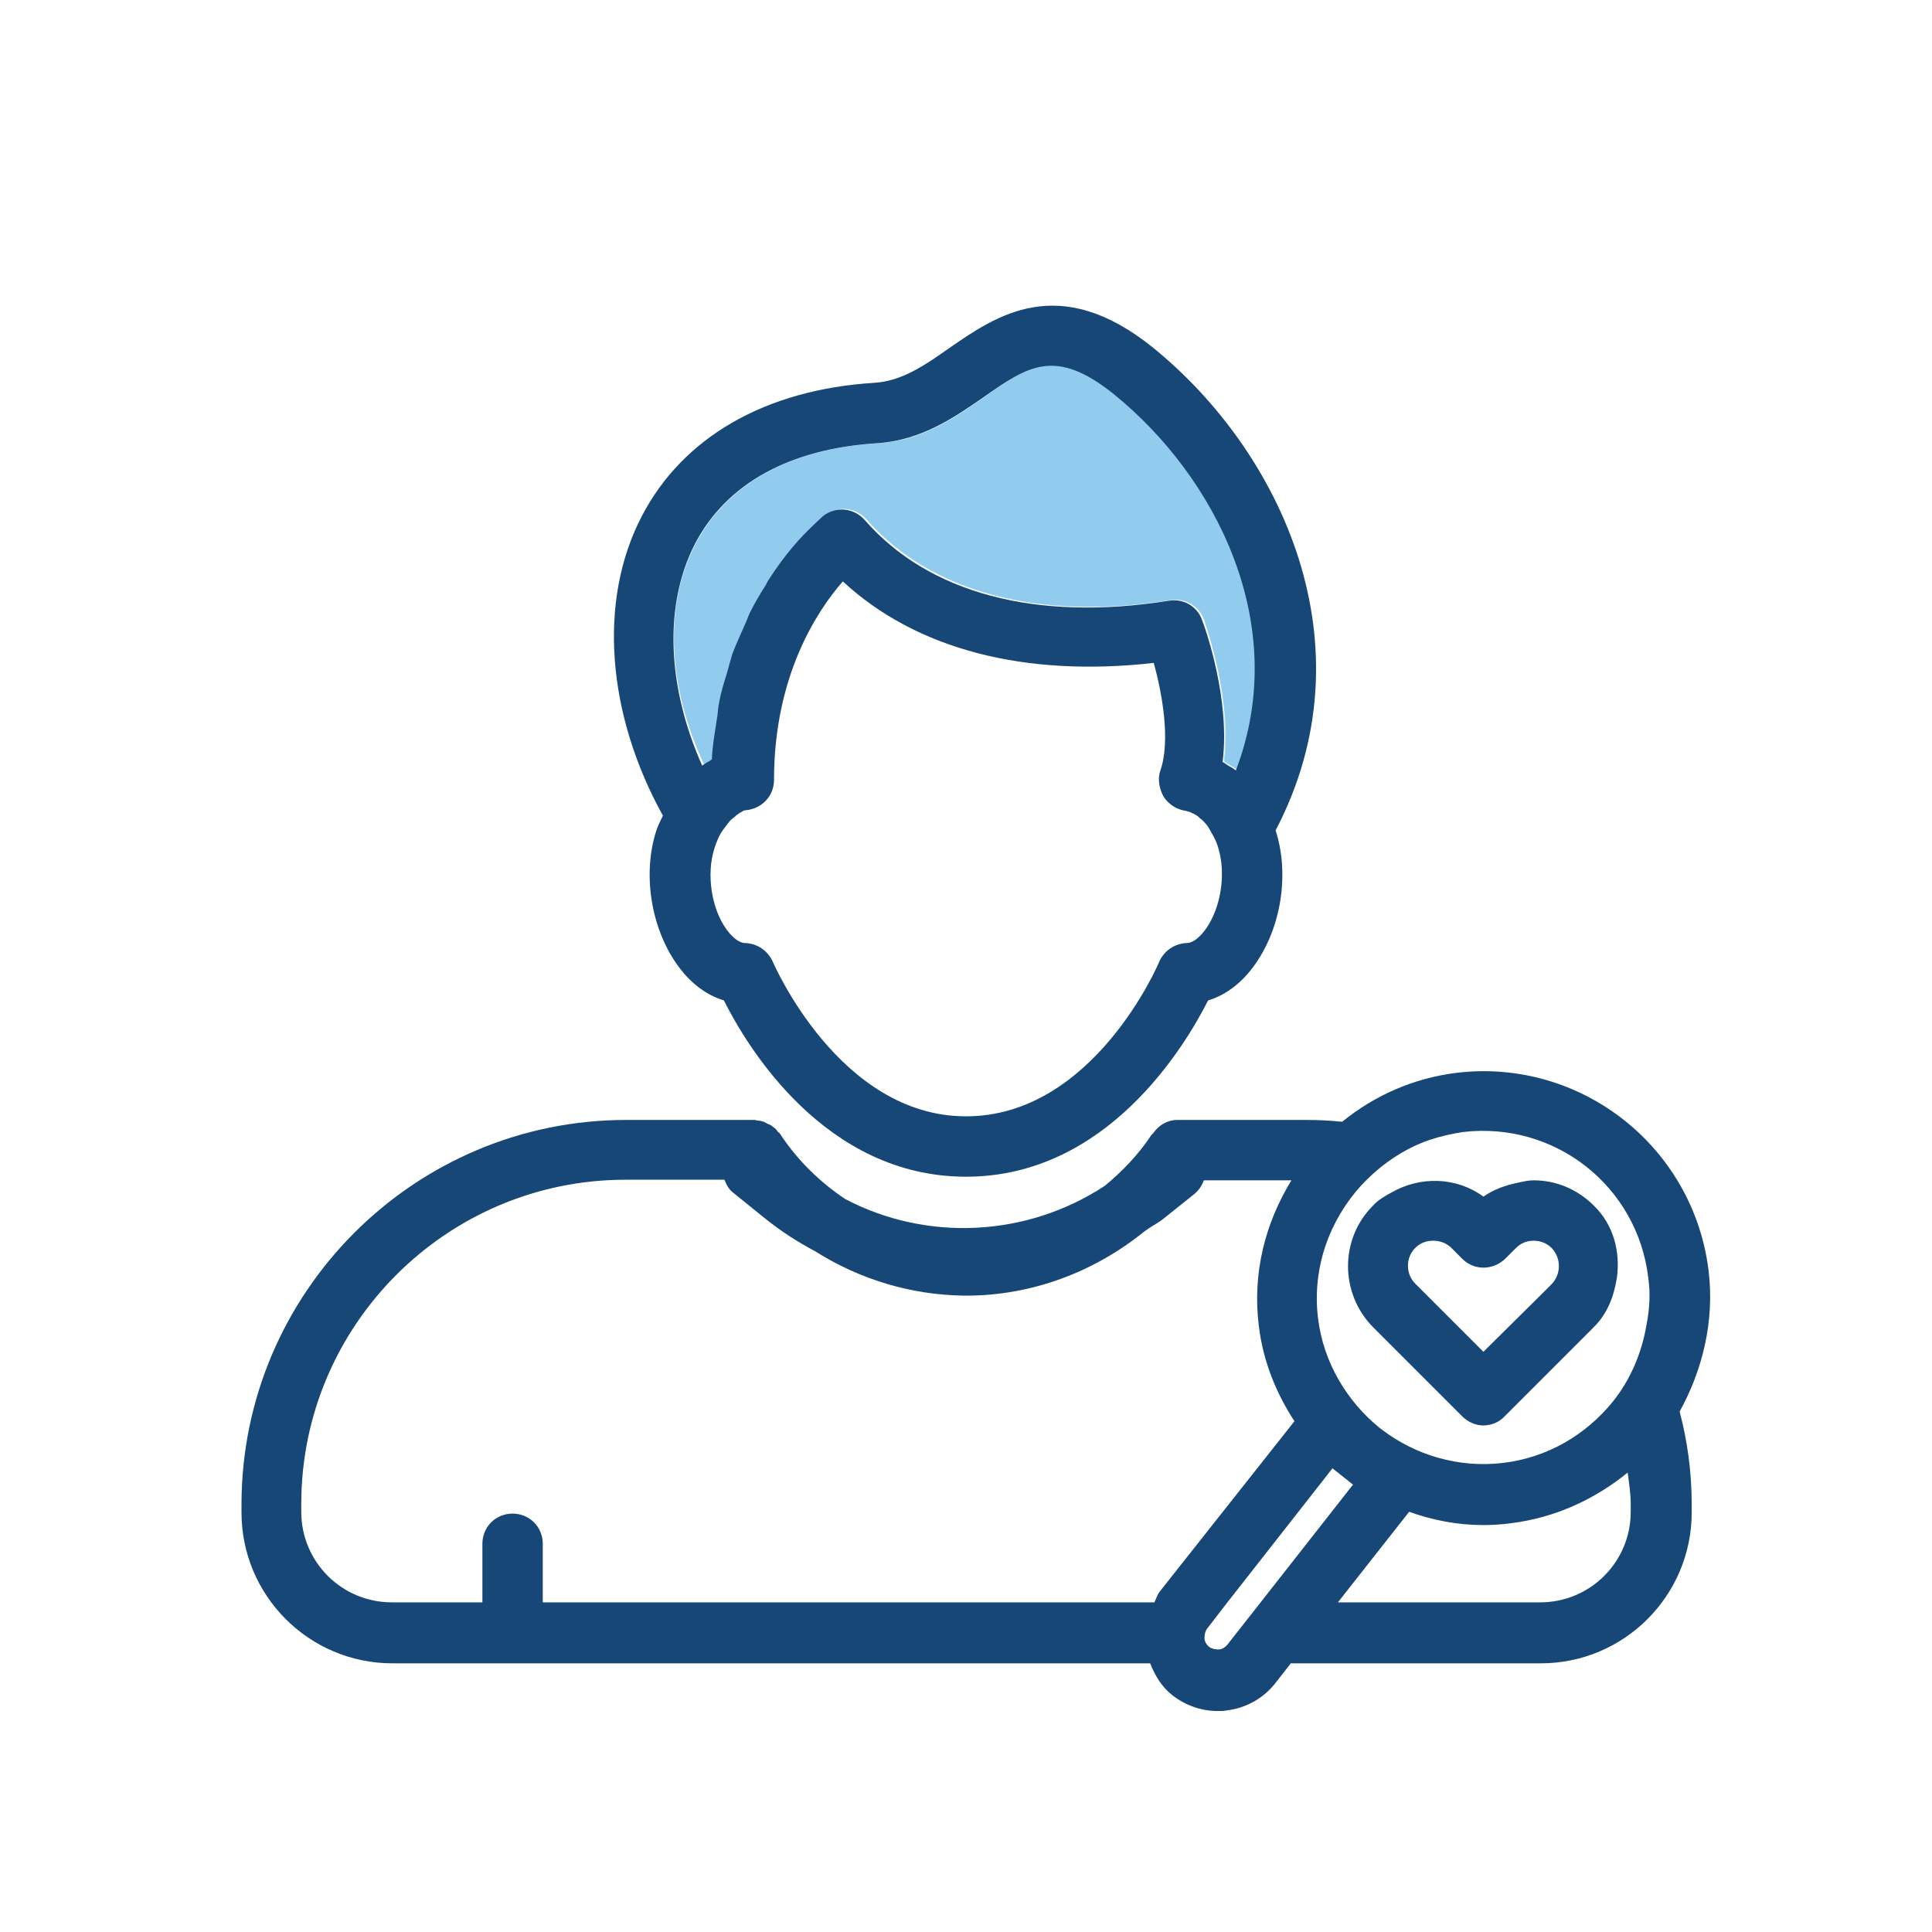 <svg viewBox="0 0 32 32" xmlns="http://www.w3.org/2000/svg" xmlns:xlink="http://www.w3.org/1999/xlink" overflow="hidden"><g id="The__Grid" display="none"><g id="Grid" display="inline"><g><g id="_x33_2x32_13_"><g><path d="M31.98 0.03 31.98 31.99 0.02 31.99 0.02 0.03 31.98 0.03M32 0.01 0 0.01 0 32.01 32 32.01 32 0.01 32 0.01Z" fill="#BEBFBF"/></g><line x1="0" y1="31.01" x2="32" y2="31.01" stroke="#BEBFBF" stroke-width="0.02" stroke-miterlimit="10" fill="none"/><line x1="0" y1="30.01" x2="32" y2="30.01" stroke="#BEBFBF" stroke-width="0.02" stroke-miterlimit="10" fill="none"/><line x1="0" y1="29.01" x2="32" y2="29.01" stroke="#BEBFBF" stroke-width="0.02" stroke-miterlimit="10" fill="none"/><line x1="0" y1="28.01" x2="32" y2="28.01" stroke="#BEBFBF" stroke-width="0.02" stroke-miterlimit="10" fill="none"/><line x1="0" y1="27.01" x2="32" y2="27.01" stroke="#BEBFBF" stroke-width="0.02" stroke-miterlimit="10" fill="none"/><line x1="0" y1="26.01" x2="32" y2="26.01" stroke="#BEBFBF" stroke-width="0.02" stroke-miterlimit="10" fill="none"/><line x1="0" y1="25.01" x2="32" y2="25.01" stroke="#BEBFBF" stroke-width="0.02" stroke-miterlimit="10" fill="none"/><line x1="0" y1="24.01" x2="32" y2="24.01" stroke="#BEBFBF" stroke-width="0.02" stroke-miterlimit="10" fill="none"/><line x1="0" y1="23.01" x2="32" y2="23.01" stroke="#BEBFBF" stroke-width="0.02" stroke-miterlimit="10" fill="none"/><line x1="0" y1="22.01" x2="32" y2="22.01" stroke="#BEBFBF" stroke-width="0.02" stroke-miterlimit="10" fill="none"/><line x1="0" y1="21.01" x2="32" y2="21.01" stroke="#BEBFBF" stroke-width="0.02" stroke-miterlimit="10" fill="none"/><line x1="0" y1="20.01" x2="32" y2="20.01" stroke="#BEBFBF" stroke-width="0.02" stroke-miterlimit="10" fill="none"/><line x1="0" y1="19.01" x2="32" y2="19.01" stroke="#BEBFBF" stroke-width="0.02" stroke-miterlimit="10" fill="none"/><line x1="0" y1="18.01" x2="32" y2="18.01" stroke="#BEBFBF" stroke-width="0.02" stroke-miterlimit="10" fill="none"/><line x1="0" y1="17.01" x2="32" y2="17.01" stroke="#BEBFBF" stroke-width="0.02" stroke-miterlimit="10" fill="none"/><line x1="0" y1="16.01" x2="32" y2="16.01" stroke="#BEBFBF" stroke-width="0.02" stroke-miterlimit="10" fill="none"/><line x1="0" y1="15.01" x2="32" y2="15.01" stroke="#BEBFBF" stroke-width="0.02" stroke-miterlimit="10" fill="none"/><line x1="0" y1="14.01" x2="32" y2="14.01" stroke="#BEBFBF" stroke-width="0.02" stroke-miterlimit="10" fill="none"/><line x1="0" y1="13.01" x2="32" y2="13.01" stroke="#BEBFBF" stroke-width="0.02" stroke-miterlimit="10" fill="none"/><line x1="0" y1="12.01" x2="32" y2="12.01" stroke="#BEBFBF" stroke-width="0.02" stroke-miterlimit="10" fill="none"/><line x1="0" y1="11.01" x2="32" y2="11.01" stroke="#BEBFBF" stroke-width="0.02" stroke-miterlimit="10" fill="none"/><line x1="0" y1="10.01" x2="32" y2="10.01" stroke="#BEBFBF" stroke-width="0.02" stroke-miterlimit="10" fill="none"/><line x1="0" y1="9.01" x2="32" y2="9.01" stroke="#BEBFBF" stroke-width="0.02" stroke-miterlimit="10" fill="none"/><line x1="0" y1="8.01" x2="32" y2="8.01" stroke="#BEBFBF" stroke-width="0.02" stroke-miterlimit="10" fill="none"/><line x1="0" y1="7.01" x2="32" y2="7.01" stroke="#BEBFBF" stroke-width="0.02" stroke-miterlimit="10" fill="none"/><line x1="0" y1="6.01" x2="32" y2="6.01" stroke="#BEBFBF" stroke-width="0.02" stroke-miterlimit="10" fill="none"/><line x1="0" y1="5.01" x2="32" y2="5.01" stroke="#BEBFBF" stroke-width="0.02" stroke-miterlimit="10" fill="none"/><line x1="0" y1="4.01" x2="32" y2="4.01" stroke="#BEBFBF" stroke-width="0.02" stroke-miterlimit="10" fill="none"/><line x1="0" y1="3.01" x2="32" y2="3.01" stroke="#BEBFBF" stroke-width="0.02" stroke-miterlimit="10" fill="none"/><line x1="0" y1="2.01" x2="32" y2="2.01" stroke="#BEBFBF" stroke-width="0.02" stroke-miterlimit="10" fill="none"/><line x1="0" y1="1.01" x2="32" y2="1.01" stroke="#BEBFBF" stroke-width="0.02" stroke-miterlimit="10" fill="none"/><line x1="31" y1="0.01" x2="31" y2="32.01" stroke="#BEBFBF" stroke-width="0.02" stroke-miterlimit="10" fill="none"/><line x1="30" y1="0.01" x2="30" y2="32.01" stroke="#BEBFBF" stroke-width="0.02" stroke-miterlimit="10" fill="none"/><line x1="29" y1="0.01" x2="29" y2="32.01" stroke="#BEBFBF" stroke-width="0.02" stroke-miterlimit="10" fill="none"/><line x1="28" y1="0.01" x2="28" y2="32.01" stroke="#BEBFBF" stroke-width="0.02" stroke-miterlimit="10" fill="none"/><line x1="27" y1="0.01" x2="27" y2="32.01" stroke="#BEBFBF" stroke-width="0.02" stroke-miterlimit="10" fill="none"/><line x1="26" y1="0.01" x2="26" y2="32.01" stroke="#BEBFBF" stroke-width="0.02" stroke-miterlimit="10" fill="none"/><line x1="25" y1="0.01" x2="25" y2="32.01" stroke="#BEBFBF" stroke-width="0.02" stroke-miterlimit="10" fill="none"/><line x1="24" y1="0.01" x2="24" y2="32.01" stroke="#BEBFBF" stroke-width="0.02" stroke-miterlimit="10" fill="none"/><line x1="23" y1="0.01" x2="23" y2="32.01" stroke="#BEBFBF" stroke-width="0.02" stroke-miterlimit="10" fill="none"/><line x1="22" y1="0.01" x2="22" y2="32.01" stroke="#BEBFBF" stroke-width="0.02" stroke-miterlimit="10" fill="none"/><line x1="21" y1="0.01" x2="21" y2="32.01" stroke="#BEBFBF" stroke-width="0.02" stroke-miterlimit="10" fill="none"/><line x1="20" y1="0.01" x2="20" y2="32.01" stroke="#BEBFBF" stroke-width="0.02" stroke-miterlimit="10" fill="none"/><line x1="19" y1="0.01" x2="19" y2="32.01" stroke="#BEBFBF" stroke-width="0.02" stroke-miterlimit="10" fill="none"/><line x1="18" y1="0.01" x2="18" y2="32.01" stroke="#BEBFBF" stroke-width="0.02" stroke-miterlimit="10" fill="none"/><line x1="17" y1="0.01" x2="17" y2="32.01" stroke="#BEBFBF" stroke-width="0.02" stroke-miterlimit="10" fill="none"/><line x1="16" y1="0.01" x2="16" y2="32.01" stroke="#BEBFBF" stroke-width="0.02" stroke-miterlimit="10" fill="none"/><line x1="15" y1="0.01" x2="15" y2="32.01" stroke="#BEBFBF" stroke-width="0.02" stroke-miterlimit="10" fill="none"/><line x1="14" y1="0.01" x2="14" y2="32.01" stroke="#BEBFBF" stroke-width="0.02" stroke-miterlimit="10" fill="none"/><line x1="13" y1="0.01" x2="13" y2="32.01" stroke="#BEBFBF" stroke-width="0.02" stroke-miterlimit="10" fill="none"/><line x1="12" y1="0.01" x2="12" y2="32.01" stroke="#BEBFBF" stroke-width="0.02" stroke-miterlimit="10" fill="none"/><line x1="11" y1="0.01" x2="11" y2="32.01" stroke="#BEBFBF" stroke-width="0.02" stroke-miterlimit="10" fill="none"/><line x1="10" y1="0.01" x2="10" y2="32.01" stroke="#BEBFBF" stroke-width="0.02" stroke-miterlimit="10" fill="none"/><line x1="9" y1="0.01" x2="9" y2="32.01" stroke="#BEBFBF" stroke-width="0.02" stroke-miterlimit="10" fill="none"/><line x1="8" y1="0.01" x2="8" y2="32.01" stroke="#BEBFBF" stroke-width="0.02" stroke-miterlimit="10" fill="none"/><line x1="7" y1="0.01" x2="7" y2="32.01" stroke="#BEBFBF" stroke-width="0.02" stroke-miterlimit="10" fill="none"/><line x1="6" y1="0.01" x2="6" y2="32.01" stroke="#BEBFBF" stroke-width="0.02" stroke-miterlimit="10" fill="none"/><line x1="5" y1="0.01" x2="5" y2="32.01" stroke="#BEBFBF" stroke-width="0.02" stroke-miterlimit="10" fill="none"/><line x1="4" y1="0.01" x2="4" y2="32.01" stroke="#BEBFBF" stroke-width="0.02" stroke-miterlimit="10" fill="none"/><line x1="3" y1="0.01" x2="3" y2="32.01" stroke="#BEBFBF" stroke-width="0.02" stroke-miterlimit="10" fill="none"/><line x1="2" y1="0.01" x2="2" y2="32.01" stroke="#BEBFBF" stroke-width="0.02" stroke-miterlimit="10" fill="none"/><line x1="1" y1="0.01" x2="1" y2="32.01" stroke="#BEBFBF" stroke-width="0.02" stroke-miterlimit="10" fill="none"/></g><path d="M30.27-0.01 30.27-0.01 2.01-0.01 2.01-0.01 0-0.01 0 32.01 1.5 32.01 2.05 32.01 29.94 32.01 30.3 32.01 32 32.01 32-0.01 30.27-0.01ZM2.01 30.01 2.01 2.02 29.99 2.02 29.99 30 2.01 30Z" id="Padding_13_" fill="#4472B8" opacity="0.3"/></g></g><g id="keylines"><g id="keylines_19_" display="inline"><circle cx="16" cy="16.01" r="14" stroke="#6BA9DC" stroke-width="0.1" stroke-miterlimit="10" fill="none" opacity="0.7"/><path d="M28.5 26.01 3.5 26.01C2.67 26.01 2 25.34 2 24.51L2 7.51C2 6.68 2.67 6.01 3.5 6.01L28.5 6.01C29.33 6.01 30 6.68 30 7.51L30 24.51C30 25.34 29.33 26.01 28.5 26.01Z" stroke="#6BA9DC" stroke-width="0.1" stroke-miterlimit="10" fill="none" opacity="0.7"/><path d="M26.49 28 5.57 28C4.74 28 4.07 27.33 4.07 26.5L4.07 5.59C4.07 4.76 4.74 4.09 5.57 4.09L26.48 4.09C27.31 4.09 27.98 4.76 27.98 5.59L27.98 26.5C27.99 27.33 27.31 28 26.49 28Z" stroke="#6BA9DC" stroke-width="0.1" stroke-miterlimit="10" fill="none" opacity="0.7"/><path d="M24.5 30.01 7.5 30.01C6.67 30.01 6 29.34 6 28.51L6 3.51C6 2.68 6.67 2.01 7.5 2.01L24.5 2.01C25.33 2.01 26 2.68 26 3.51L26 28.51C26 29.34 25.33 30.01 24.5 30.01Z" stroke="#6BA9DC" stroke-width="0.1" stroke-miterlimit="10" fill="none" opacity="0.7"/><line x1="0" y1="0.01" x2="32" y2="32.01" stroke="#6BA9DC" stroke-width="0.1" stroke-linecap="round" stroke-linejoin="round" stroke-miterlimit="10" fill="none" opacity="0.7"/><line x1="0" y1="32.01" x2="32" y2="0.01" stroke="#6BA9DC" stroke-width="0.1" stroke-linecap="round" stroke-linejoin="round" stroke-miterlimit="10" fill="none" opacity="0.7"/></g></g></g><g id="Specialty_Care"><path d="M24.56 25.26C24.13 25.26 23.72 25.18 23.33 25.04L22.15 26.54 25.5 26.54C26.33 26.54 27 25.87 27 25.04L27 24.91C27 24.73 26.96 24.56 26.95 24.39 26.41 24.83 25.75 25.14 25.01 25.23 24.87 25.25 24.71 25.26 24.56 25.26Z" fill="none"/><path d="M12.02 15.39C12.08 15.47 12.2 15.62 12.34 15.62 12.54 15.63 12.71 15.75 12.79 15.93 12.8 15.96 13.9 18.49 15.99 18.49 18.1 18.49 19.18 15.96 19.19 15.93 19.27 15.75 19.44 15.63 19.64 15.62 19.78 15.62 19.9 15.47 19.96 15.39 20.21 15.04 20.29 14.48 20.16 14.06 20.13 13.96 20.09 13.88 20.05 13.81 20.03 13.77 20 13.72 19.98 13.69 19.95 13.65 19.92 13.62 19.89 13.59 19.87 13.57 19.85 13.54 19.82 13.53 19.79 13.51 19.76 13.49 19.73 13.48 19.72 13.47 19.7 13.46 19.69 13.46 19.66 13.45 19.63 13.44 19.62 13.44 19.47 13.42 19.33 13.33 19.25 13.2 19.17 13.07 19.15 12.91 19.2 12.77 19.37 12.29 19.23 11.51 19.09 10.99 16.96 11.24 15.17 10.77 13.94 9.64 13.51 10.14 12.8 11.22 12.8 12.93 12.8 13.19 12.59 13.41 12.33 13.43 12.33 13.43 12.31 13.44 12.29 13.44 12.28 13.45 12.26 13.46 12.24 13.47 12.22 13.48 12.2 13.49 12.18 13.51 12.16 13.53 12.13 13.54 12.11 13.57 12.08 13.6 12.05 13.63 12.02 13.67 12 13.7 11.98 13.72 11.96 13.75 11.91 13.83 11.86 13.94 11.81 14.07 11.69 14.48 11.78 15.04 12.02 15.39Z" fill="none"/><path d="M21.42 23.53C21.12 23.06 20.9 22.53 20.83 21.95L20.83 21.95C20.72 21.08 20.94 20.24 21.37 19.54L19.92 19.54C19.89 19.62 19.84 19.7 19.77 19.76L19.22 20.2C19.13 20.27 19.03 20.32 18.93 20.39 18.11 21.06 17.08 21.45 15.98 21.45 15.97 21.45 15.97 21.45 15.96 21.45 15.07 21.45 14.22 21.18 13.49 20.72 13.2 20.57 12.92 20.39 12.65 20.17L12.13 19.75C12.06 19.69 12.01 19.61 11.98 19.53L10.34 19.53C7.38 19.53 4.97 21.94 4.97 24.9L4.97 25.03C4.97 25.86 5.64 26.53 6.47 26.53L7.97 26.53 7.97 25.56C7.97 25.28 8.19 25.06 8.47 25.06 8.75 25.06 8.97 25.28 8.97 25.56L8.97 26.53 19.09 26.53C19.12 26.47 19.14 26.4 19.18 26.35L21.42 23.53Z" fill="none"/><path d="M18.46 6.53C17.49 5.74 17.04 6.05 16.3 6.58 15.82 6.91 15.28 7.3 14.55 7.34 13.09 7.43 12.04 8.01 11.52 9.01 10.99 10.02 11.06 11.38 11.66 12.66 11.71 12.63 11.75 12.61 11.79 12.58 11.8 12.57 11.81 12.57 11.82 12.56 11.83 12.33 11.87 12.13 11.9 11.92 11.91 11.83 11.92 11.72 11.94 11.63 11.98 11.45 12.03 11.3 12.07 11.14 12.1 11.04 12.12 10.92 12.16 10.82 12.22 10.64 12.29 10.49 12.37 10.33 12.4 10.27 12.42 10.2 12.45 10.14 12.54 9.97 12.63 9.82 12.72 9.67 12.74 9.64 12.76 9.6 12.77 9.58 13.04 9.16 13.3 8.88 13.47 8.72 13.57 8.62 13.65 8.55 13.66 8.54 13.87 8.37 14.17 8.4 14.35 8.6 15.41 9.81 17.2 10.29 19.39 9.94 19.63 9.9 19.86 10.04 19.94 10.26 19.99 10.41 20.4 11.59 20.28 12.61 20.31 12.63 20.35 12.66 20.38 12.68 20.42 12.7 20.45 12.72 20.49 12.75 21.4 10.36 20.15 7.9 18.46 6.53Z" fill="#91CCEF"/><path d="M19.93 10.27C19.98 10.42 20.39 11.6 20.27 12.62 20.3 12.64 20.34 12.67 20.38 12.69 20.35 12.67 20.31 12.64 20.28 12.62 20.39 11.6 19.98 10.42 19.93 10.27Z" fill="#90CEF1"/><path d="M11.79 12.59C11.8 12.58 11.81 12.58 11.82 12.57 11.83 12.34 11.87 12.13 11.9 11.92 11.87 12.13 11.83 12.33 11.82 12.56 11.81 12.57 11.8 12.58 11.79 12.59Z" fill="#90CEF1"/><g><path d="M10.87 13.76C10.64 14.47 10.78 15.36 11.21 15.97 11.42 16.27 11.69 16.48 11.99 16.57 12.37 17.33 13.66 19.49 16 19.49 18.34 19.49 19.63 17.32 20.01 16.57 20.31 16.48 20.58 16.27 20.79 15.97 21.22 15.36 21.36 14.48 21.13 13.76 21.13 13.76 21.13 13.75 21.13 13.75 22.73 10.69 21.22 7.48 19.1 5.76 17.54 4.5 16.5 5.23 15.73 5.76 15.32 6.05 14.94 6.31 14.49 6.34 12.68 6.45 11.31 7.24 10.63 8.55 9.9 9.95 10.05 11.83 10.98 13.51 10.94 13.59 10.9 13.67 10.87 13.76ZM19.97 15.39C19.91 15.47 19.79 15.62 19.65 15.62 19.45 15.63 19.28 15.75 19.2 15.93 19.19 15.96 18.11 18.49 16 18.49 13.9 18.49 12.81 15.95 12.8 15.93 12.72 15.75 12.55 15.63 12.35 15.62 12.21 15.62 12.09 15.47 12.03 15.39 11.78 15.04 11.7 14.48 11.83 14.06 11.87 13.93 11.92 13.82 11.98 13.74 12 13.71 12.02 13.69 12.04 13.66 12.07 13.62 12.1 13.58 12.13 13.56 12.16 13.54 12.18 13.52 12.2 13.5 12.22 13.49 12.24 13.47 12.26 13.46 12.28 13.45 12.3 13.44 12.31 13.43 12.33 13.42 12.35 13.42 12.35 13.42 12.61 13.4 12.82 13.19 12.82 12.92 12.82 11.2 13.53 10.12 13.96 9.63 15.18 10.76 16.98 11.22 19.11 10.98 19.25 11.49 19.39 12.27 19.22 12.76 19.17 12.9 19.2 13.06 19.27 13.19 19.35 13.32 19.49 13.41 19.64 13.43 19.65 13.43 19.67 13.44 19.71 13.45 19.72 13.45 19.74 13.47 19.75 13.47 19.78 13.48 19.81 13.5 19.84 13.52 19.86 13.54 19.88 13.56 19.91 13.58 19.94 13.61 19.97 13.64 20 13.68 20.02 13.71 20.05 13.76 20.07 13.8 20.11 13.87 20.15 13.94 20.18 14.05 20.31 14.48 20.22 15.04 19.97 15.39ZM11.51 9.01C12.03 8.01 13.08 7.43 14.54 7.34 15.27 7.29 15.81 6.91 16.29 6.58 17.03 6.06 17.48 5.75 18.45 6.53 20.14 7.9 21.39 10.35 20.47 12.76 20.43 12.73 20.4 12.71 20.36 12.69 20.32 12.67 20.29 12.64 20.25 12.62 20.38 11.6 19.97 10.42 19.91 10.27 19.83 10.04 19.6 9.91 19.36 9.95 17.17 10.3 15.38 9.83 14.32 8.61 14.14 8.41 13.84 8.38 13.63 8.55 13.62 8.56 13.54 8.63 13.44 8.73 13.27 8.89 13.01 9.17 12.74 9.59 12.72 9.62 12.7 9.65 12.69 9.68 12.6 9.82 12.51 9.97 12.42 10.15 12.39 10.21 12.37 10.28 12.34 10.34 12.27 10.5 12.2 10.65 12.13 10.83 12.1 10.93 12.07 11.04 12.04 11.15 11.99 11.31 11.94 11.47 11.91 11.64 11.89 11.73 11.89 11.84 11.87 11.93 11.84 12.14 11.8 12.35 11.79 12.58 11.78 12.58 11.77 12.59 11.76 12.6 11.72 12.62 11.67 12.65 11.63 12.68 11.05 11.38 10.99 10.02 11.51 9.01Z" fill="#164777"/><path d="M28.3 21.05C28.05 18.99 26.18 17.52 24.12 17.77 23.4 17.86 22.76 18.15 22.23 18.58 22.04 18.56 21.84 18.55 21.65 18.55L19.5 18.55C19.33 18.55 19.19 18.64 19.1 18.77 19.09 18.78 19.08 18.79 19.07 18.8 18.86 19.12 18.59 19.4 18.3 19.64 17.01 20.49 15.35 20.57 14 19.86 13.58 19.58 13.21 19.22 12.92 18.78 12.91 18.76 12.89 18.76 12.88 18.74 12.86 18.71 12.84 18.69 12.81 18.67 12.79 18.65 12.76 18.63 12.73 18.62 12.7 18.61 12.67 18.59 12.65 18.58 12.62 18.57 12.58 18.56 12.55 18.56 12.53 18.56 12.52 18.55 12.5 18.55L10.37 18.55C6.86 18.55 4 21.41 4 24.92L4 25.05C4 26.43 5.12 27.55 6.5 27.55L8.5 27.55 19.05 27.55C19.13 27.75 19.24 27.94 19.42 28.08 19.64 28.25 19.9 28.34 20.17 28.34 20.22 28.34 20.27 28.34 20.32 28.33 20.64 28.29 20.93 28.13 21.13 27.87L21.38 27.55 25.52 27.55C26.9 27.55 28.02 26.43 28.02 25.05L28.02 24.92C28.02 24.39 27.95 23.87 27.82 23.38 28.2 22.69 28.4 21.88 28.3 21.05ZM19.21 26.36C19.17 26.41 19.15 26.48 19.12 26.54L8.99 26.54 8.99 25.57C8.99 25.29 8.77 25.07 8.49 25.07 8.21 25.07 7.99 25.29 7.99 25.57L7.99 26.54 6.49 26.54C5.66 26.54 4.99 25.87 4.99 25.04L4.99 24.91C4.99 21.95 7.4 19.54 10.36 19.54L12 19.54C12.03 19.62 12.07 19.7 12.15 19.76L12.67 20.18C12.93 20.39 13.21 20.57 13.51 20.73 14.24 21.19 15.09 21.45 15.98 21.46 15.98 21.46 15.99 21.46 16 21.46 17.09 21.46 18.12 21.07 18.95 20.4 19.04 20.33 19.14 20.28 19.24 20.21L19.79 19.77C19.86 19.71 19.91 19.63 19.94 19.55L21.39 19.55C20.96 20.25 20.74 21.08 20.85 21.96L20.85 21.96C20.92 22.55 21.14 23.08 21.44 23.54L19.21 26.36ZM20.88 26.54 20.33 27.24C20.28 27.3 20.22 27.32 20.19 27.32 20.16 27.32 20.09 27.32 20.03 27.28 20.03 27.28 20.03 27.28 20.03 27.28 19.97 27.23 19.95 27.17 19.95 27.14 19.95 27.11 19.95 27.04 19.99 26.98L20.33 26.54 22.07 24.32 22.41 24.59 20.88 26.54ZM27.01 25.04C27.01 25.87 26.34 26.54 25.51 26.54L22.16 26.54 23.34 25.04C23.73 25.18 24.14 25.26 24.57 25.26 24.72 25.26 24.87 25.25 25.02 25.23 25.76 25.14 26.42 24.83 26.96 24.39 26.98 24.56 27.01 24.73 27.01 24.91L27.01 25.04ZM27.27 21.95C27.19 22.42 27 22.86 26.71 23.22 26.27 23.76 25.64 24.14 24.9 24.23 24.16 24.32 23.44 24.1 22.89 23.68L22.85 23.65C22.31 23.21 21.92 22.57 21.83 21.83 21.73 21 22.02 20.21 22.55 19.63 22.86 19.3 23.24 19.03 23.68 18.88 23.86 18.82 24.04 18.78 24.23 18.75 25.76 18.57 27.12 19.65 27.3 21.16 27.34 21.43 27.32 21.7 27.27 21.95Z" fill="#164777"/><path d="M26.4 19.97C26.13 19.7 25.78 19.55 25.4 19.55L25.4 19.55C25.31 19.55 25.23 19.57 25.14 19.59 24.94 19.63 24.74 19.7 24.57 19.82 24.12 19.49 23.52 19.48 23.05 19.75 22.94 19.81 22.83 19.87 22.74 19.97 22.19 20.52 22.19 21.42 22.74 21.98L24.22 23.46C24.32 23.56 24.45 23.61 24.57 23.61 24.69 23.61 24.83 23.56 24.92 23.46L26.22 22.16 26.4 21.98C26.63 21.75 26.73 21.47 26.78 21.17 26.84 20.74 26.73 20.29 26.4 19.97 26.4 19.97 26.4 19.97 26.4 19.97ZM25.7 21.27 25.63 21.34 24.57 22.39 23.44 21.26C23.28 21.1 23.28 20.83 23.44 20.67 23.52 20.59 23.62 20.55 23.74 20.55 23.85 20.55 23.96 20.59 24.04 20.67L24.22 20.85C24.42 21.05 24.73 21.04 24.93 20.85L25.02 20.76 25.11 20.67C25.19 20.59 25.29 20.55 25.4 20.55 25.51 20.55 25.62 20.59 25.7 20.67 25.86 20.84 25.86 21.1 25.7 21.27Z" fill="#164777"/></g></g></svg>